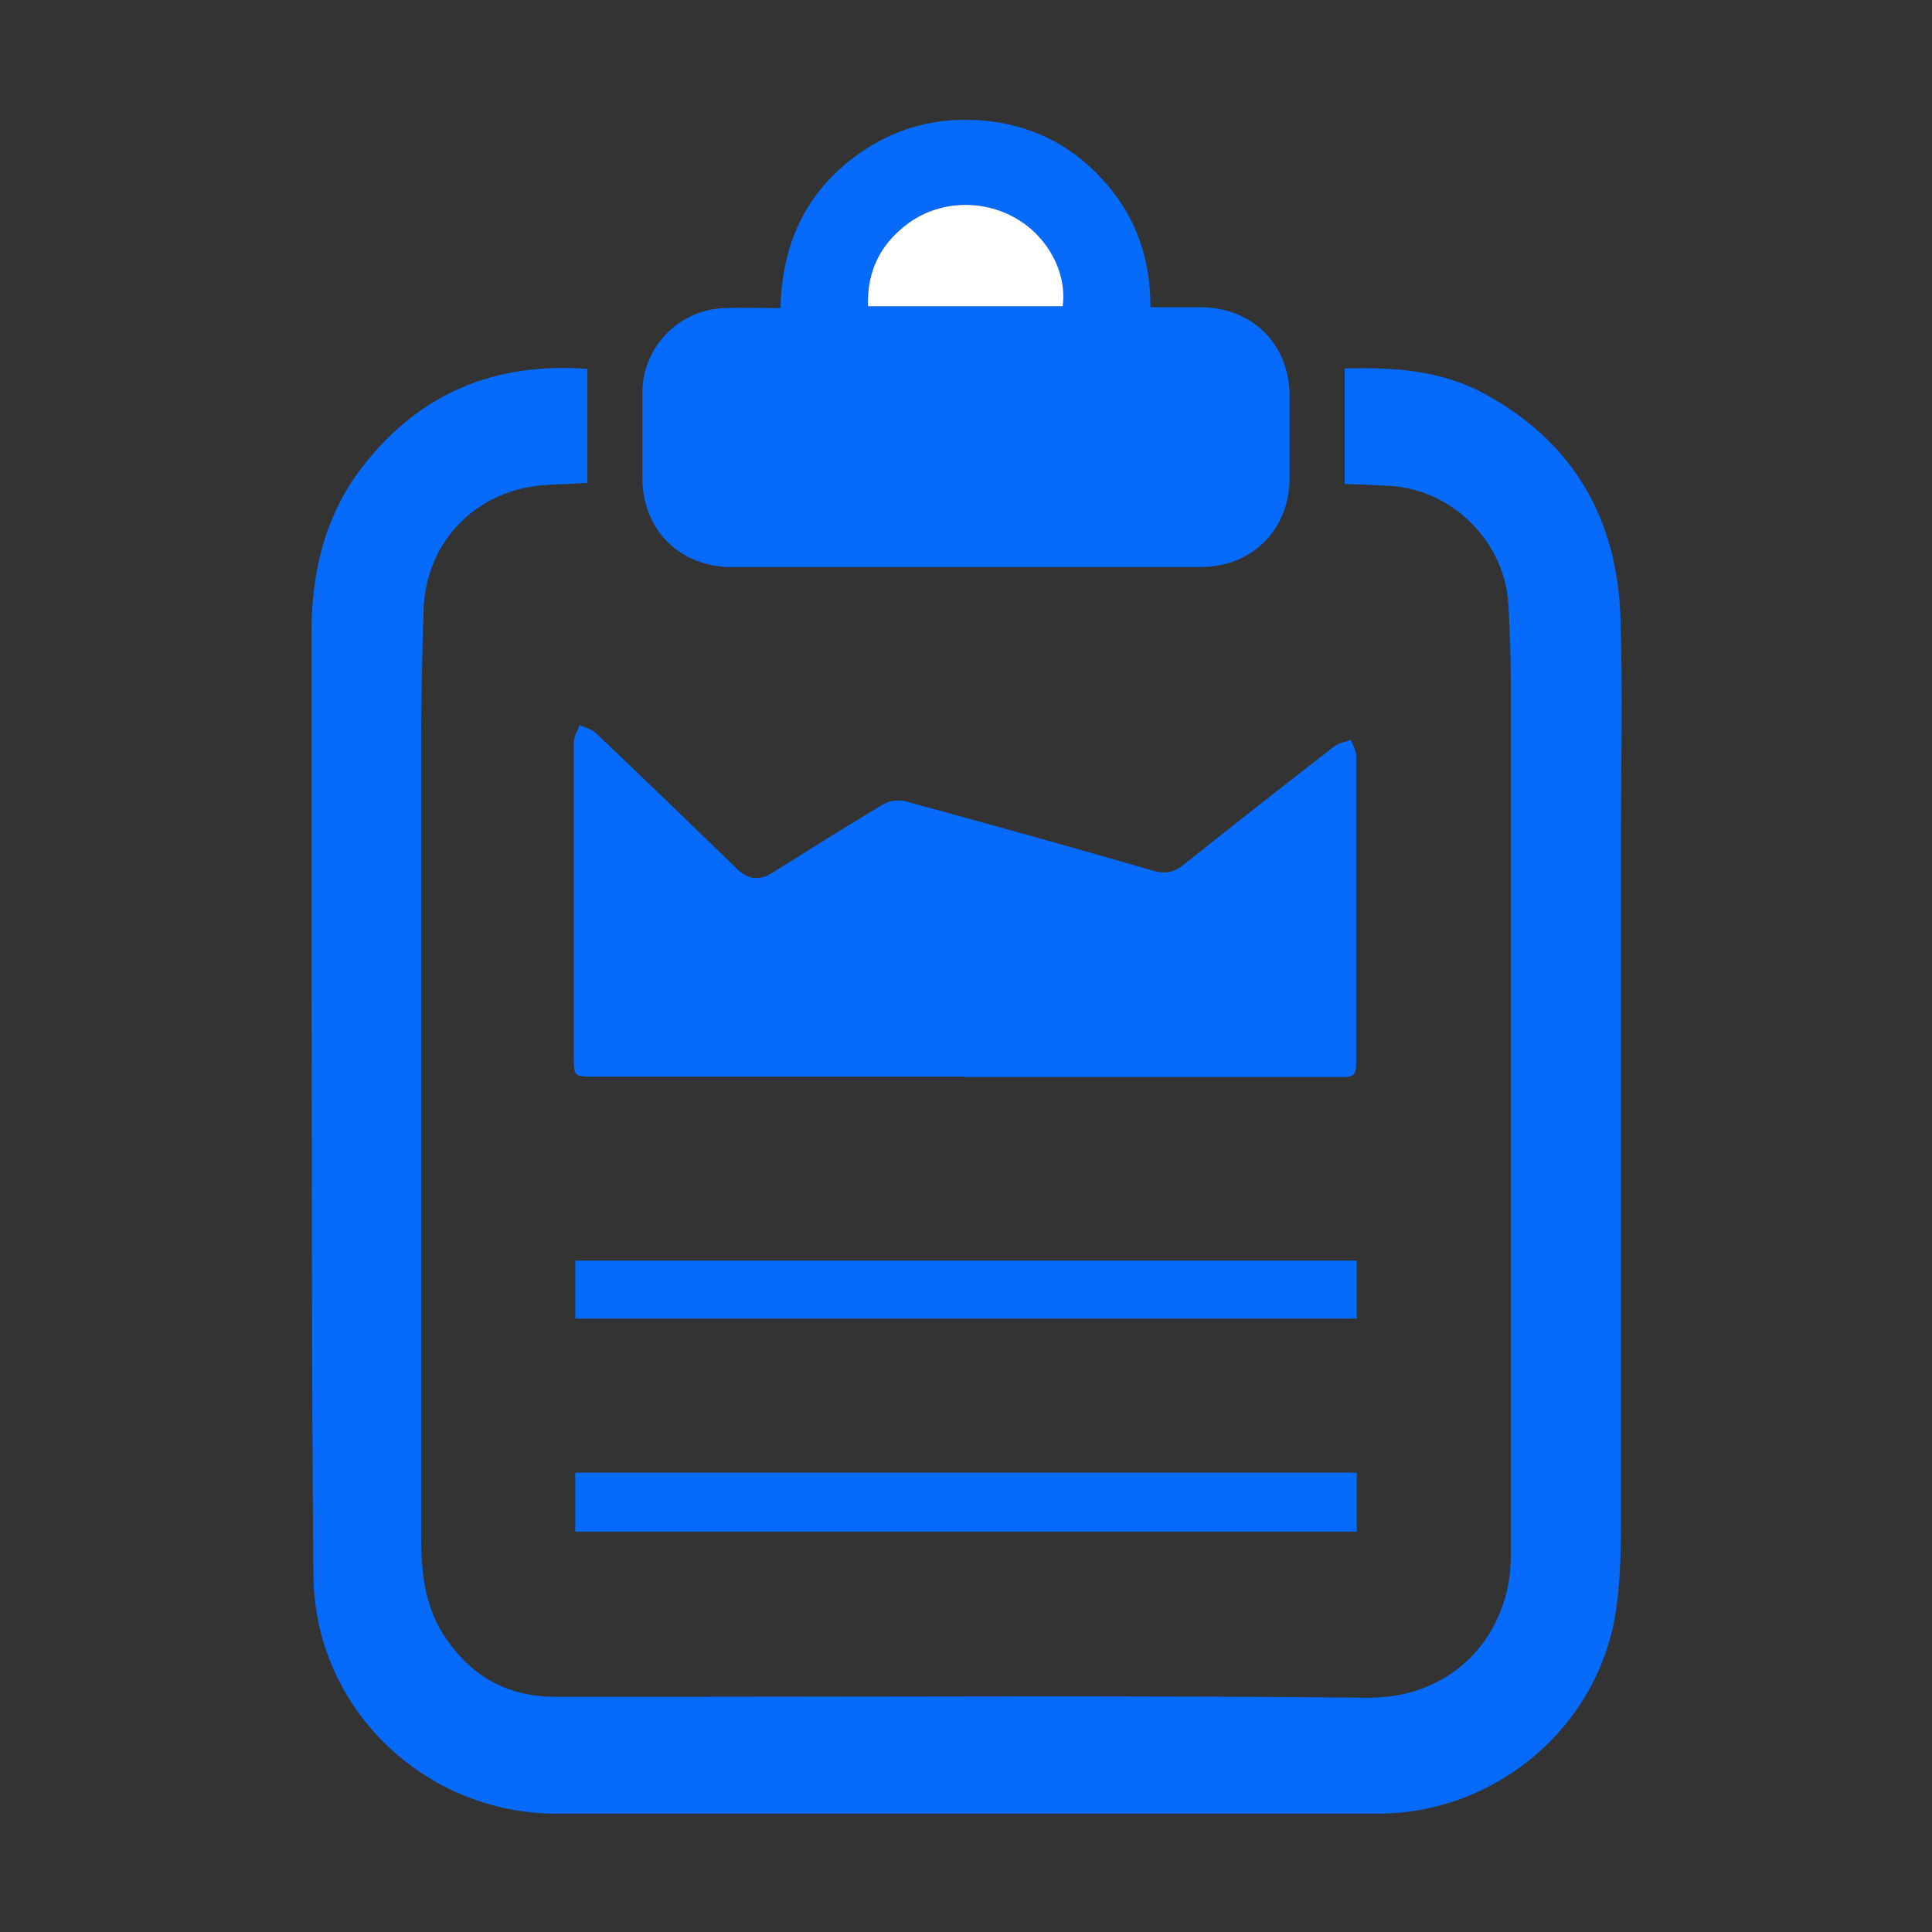 <svg xmlns="http://www.w3.org/2000/svg" width="80" height="80" viewBox="0 0 80 80" fill="none"><rect x="0" y="0" width="80" height="80" fill="#333333" stroke="none"/><g id="13.3-Icon-Analytics _ Reporting"><path id="Vector" d="M24.32 15.26V20C23.76 20.02 23.2 20.06 22.66 20.08C19.8 20.22 17.62 22.38 17.54 25.26C17.48 27.1 17.44 28.94 17.44 30.78C17.44 41.74 17.44 52.68 17.44 63.64C17.44 65.02 17.56 66.38 18.32 67.62C19.42 69.36 20.94 70.26 23 70.26C24.56 70.26 26.12 70.26 27.7 70.26C37.32 70.26 46.96 70.2 56.58 70.3C60.32 70.34 62.52 67.56 62.56 64.54C62.56 64.26 62.56 63.98 62.56 63.7C62.56 51.9 62.56 40.08 62.56 28.28C62.56 27.2 62.52 26.12 62.46 25.04C62.32 22.44 60.14 20.26 57.54 20.12C56.92 20.08 56.32 20.06 55.68 20.04V15.26C57.68 15.2 59.64 15.32 61.46 16.3C65.14 18.3 66.98 21.48 67.1 25.62C67.2 28.7 67.12 31.76 67.12 34.84C67.12 44.24 67.12 53.66 67.12 63.06C67.12 64.46 67.08 65.88 66.82 67.22C65.88 71.8 61.72 75.1 57.06 75.1C45.72 75.1 34.38 75.1 23.04 75.1C17.58 75.1 13.04 70.74 12.98 65.28C12.9 56.86 12.92 48.44 12.9 40.02C12.9 35.4 12.9 30.78 12.9 26.16C12.9 23.68 13.46 21.34 15 19.34C17.36 16.28 20.5 14.98 24.36 15.28L24.32 15.26Z" fill="#066BFB"></path><path id="Vector_2" d="M40 44.58C34.86 44.58 29.72 44.58 24.58 44.58C23.78 44.58 23.76 44.58 23.76 43.76C23.76 39.42 23.76 35.08 23.76 30.74C23.76 30.5 23.92 30.26 24 30.02C24.24 30.14 24.52 30.2 24.7 30.38C26.66 32.24 28.6 34.12 30.54 36C30.98 36.427 31.46 36.473 31.98 36.14C33.52 35.18 35.04 34.22 36.58 33.3C36.82 33.16 37.22 33.1 37.5 33.18C40.92 34.12 44.34 35.06 47.76 36.06C48.28 36.2 48.62 36.12 49.02 35.8C51.08 34.16 53.16 32.52 55.26 30.9C55.44 30.76 55.72 30.72 55.94 30.64C56.02 30.86 56.16 31.1 56.16 31.32C56.16 35.5 56.16 39.7 56.16 43.88C56.16 44.56 56.1 44.6 55.42 44.6C50.26 44.6 45.1 44.6 39.96 44.6L40 44.58Z" fill="#066BFB"></path><path id="Vector_3" d="M47.64 12.72C48.42 12.72 49.08 12.72 49.76 12.72C51.9 12.76 53.4 14.28 53.4 16.42C53.4 17.54 53.4 18.66 53.4 19.78C53.4 21.92 51.86 23.48 49.7 23.48C45.5 23.48 41.32 23.48 37.12 23.48C34.84 23.48 32.58 23.48 30.3 23.48C28.14 23.48 26.6 21.94 26.6 19.78C26.6 18.6 26.6 17.44 26.6 16.26C26.6 14.4 28.08 12.84 29.96 12.76C30.72 12.72 31.48 12.76 32.32 12.76C32.38 9.98 33.46 7.76 35.78 6.22C37.22 5.26 38.84 4.86 40.56 4.98C42.58 5.12 44.3 5.94 45.66 7.44C47.02 8.92 47.64 10.68 47.64 12.74V12.72ZM44 12.7C44.2 11.34 43.4 9.84 42.1 9.06C40.68 8.22 38.82 8.3 37.54 9.3C36.44 10.14 35.9 11.26 35.94 12.68H44V12.7Z" fill="#066BFB"></path><path id="Vector_4" d="M56.18 60.98V63.42H23.82V60.98H56.18Z" fill="#066BFB"></path><path id="Vector_5" d="M56.18 52.2V54.6H23.82V52.2H56.18Z" fill="#066BFB"></path><path id="Vector_6" d="M44 12.68H35.94C35.9 11.24 36.44 10.14 37.54 9.3C38.84 8.3 40.68 8.22 42.1 9.06C43.4 9.82 44.2 11.32 44 12.7V12.68Z" fill="white"></path></g></svg>